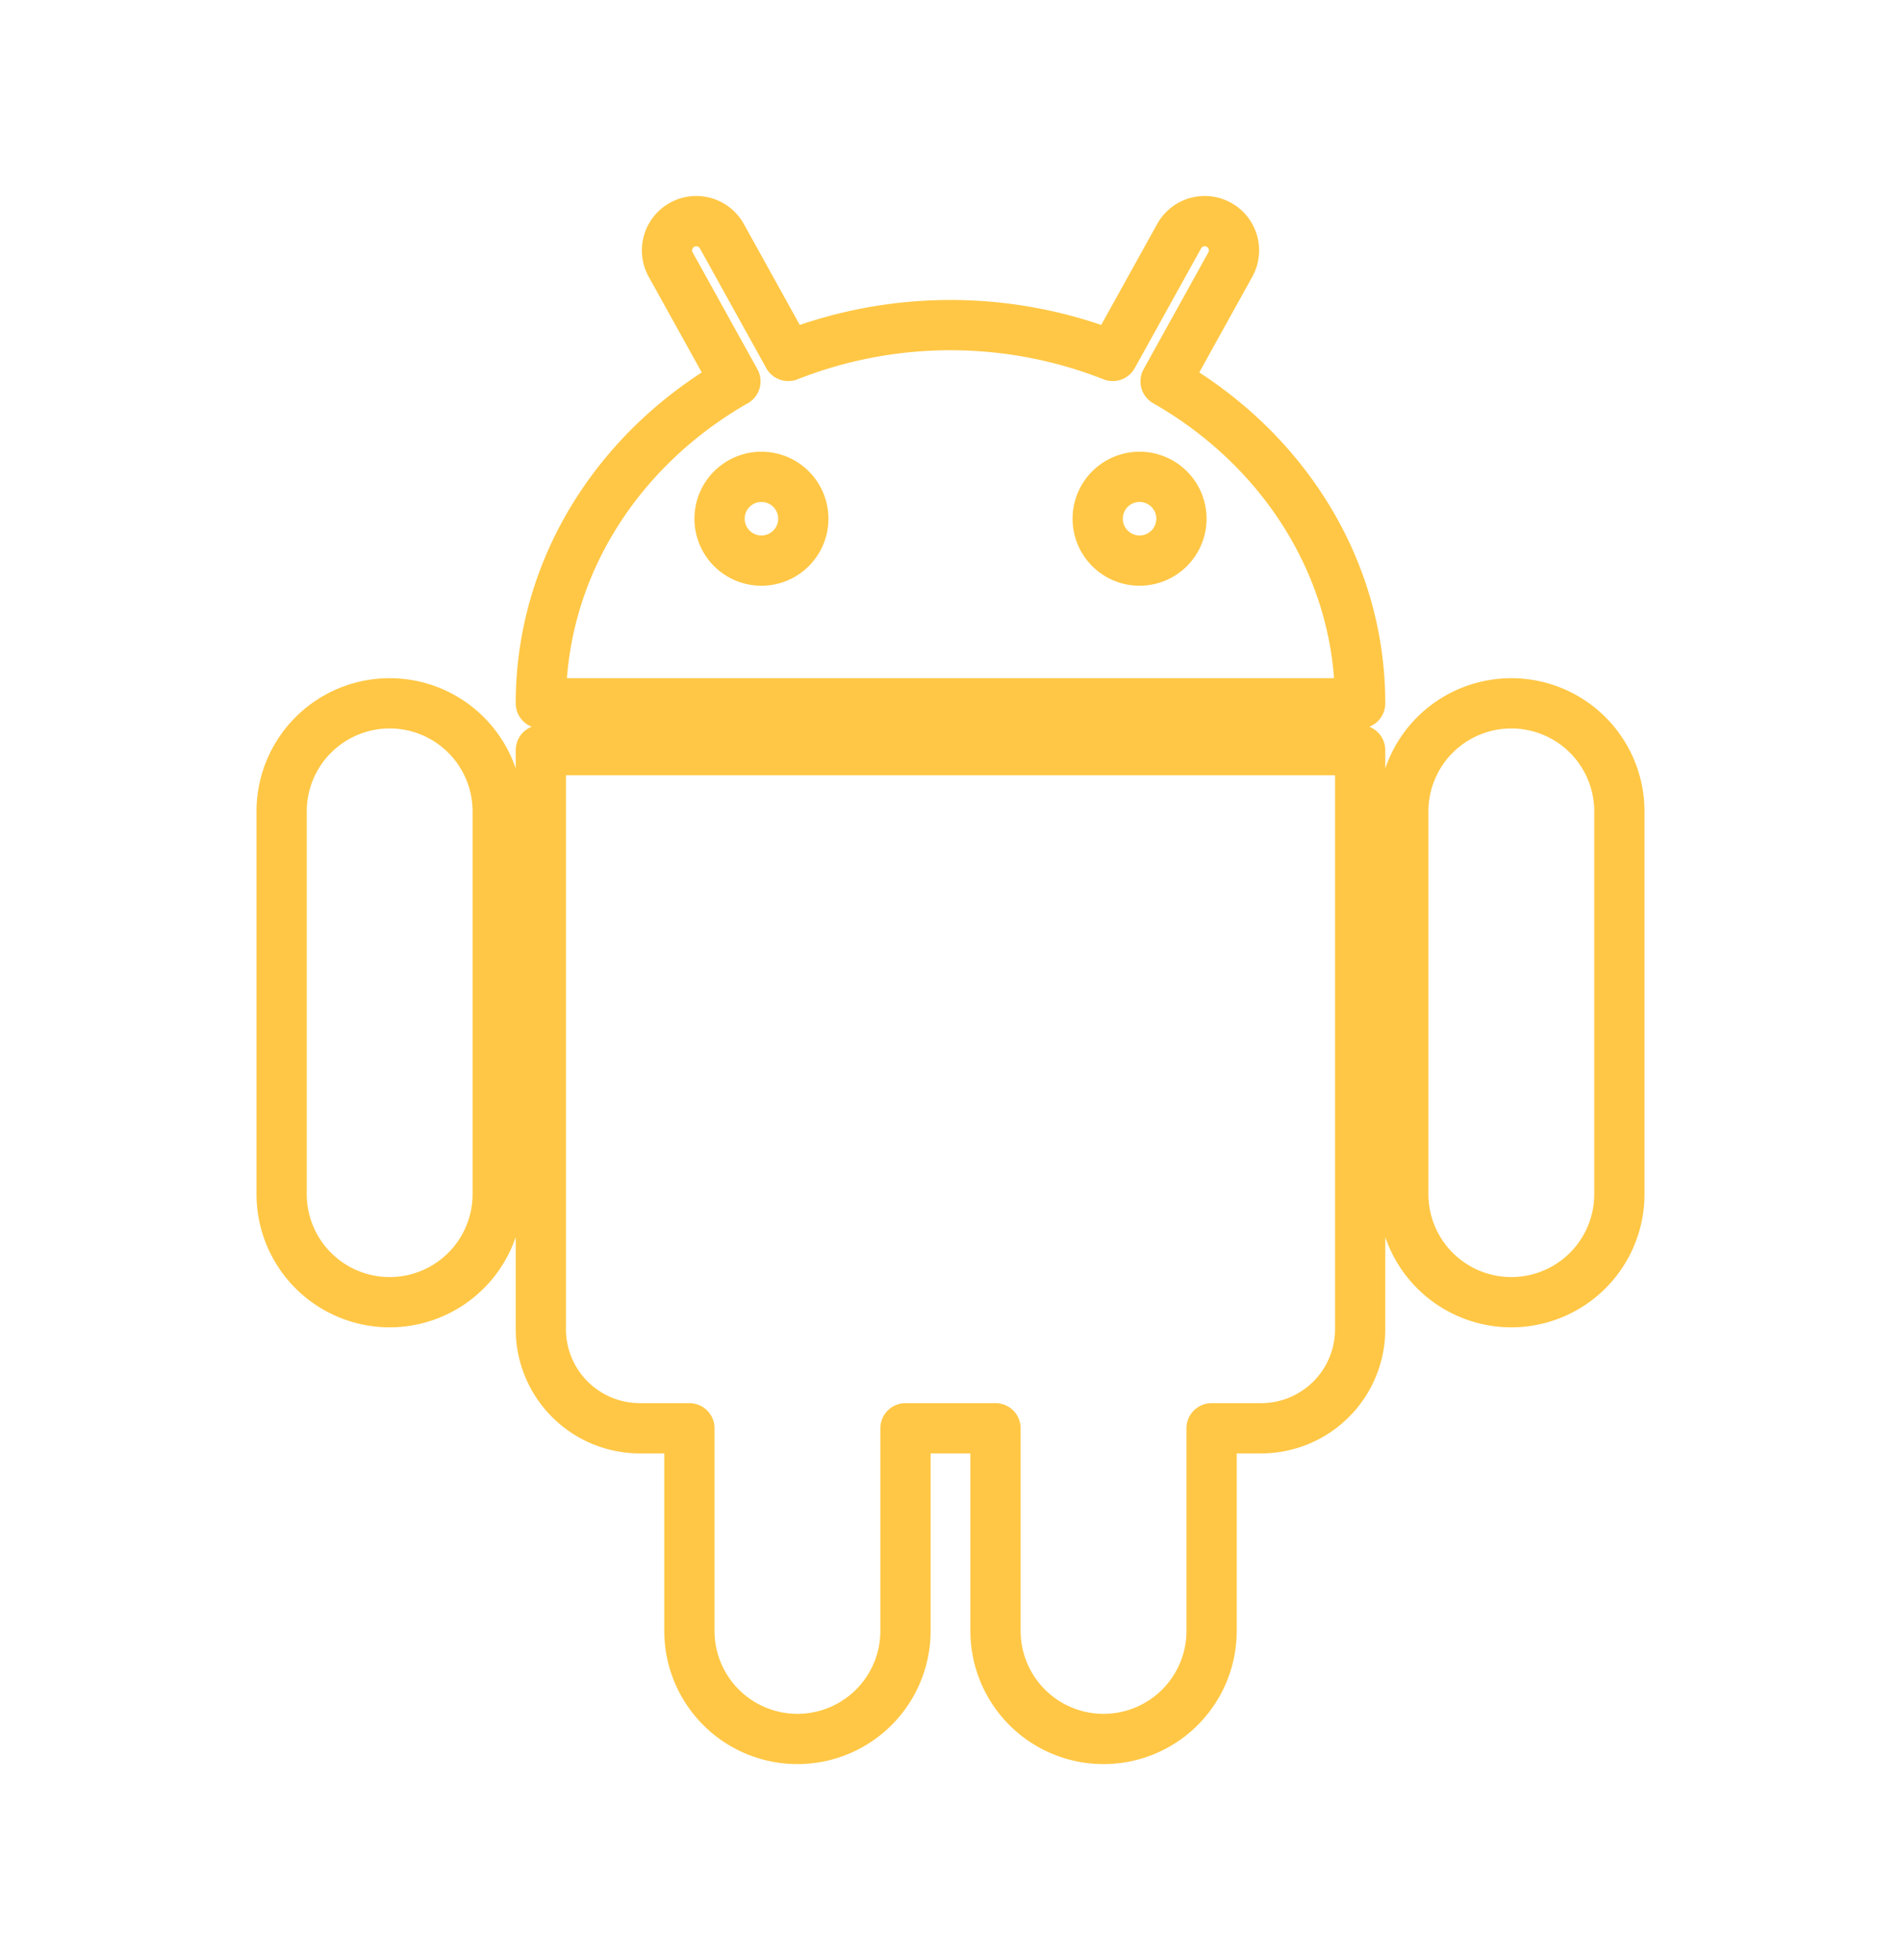 <svg xmlns="http://www.w3.org/2000/svg" viewBox="0 0 227 234"><path fill="none" stroke="#ffc745" stroke-linecap="round" stroke-linejoin="round" stroke-width="6" d="M180.468 83.966a12.9 12.9 0 0 0-12.9 12.901v45.692a12.9 12.9 0 0 0 12.9 12.901h0a12.9 12.9 0 0 0 12.902-12.9V96.866a12.9 12.9 0 0 0-12.902-12.9M46.532 83.966a12.9 12.9 0 0 1 12.9 12.901v45.692a12.9 12.9 0 0 1-12.9 12.901h0a12.9 12.9 0 0 1-12.902-12.9V96.866a12.9 12.9 0 0 1 12.902-12.9M64.583 89.555v69.13a11.826 11.826 0 0 0 11.826 11.827h5.913v24.19a12.901 12.901 0 0 0 25.802 0v-24.19h10.751v24.19a12.901 12.901 0 0 0 25.803 0v-24.19h5.913a11.826 11.826 0 0 0 11.826-11.826V89.555ZM139.183 45.53l7.73-13.944a3.494 3.494 0 0 0-6.112-3.388l-7.925 14.296a52.83 52.83 0 0 0-38.752 0l-7.925-14.296a3.494 3.494 0 0 0-6.112 3.388l7.73 13.944c-13.943 7.955-23.234 22.194-23.234 38.436h97.834c0-16.242-9.29-30.48-23.234-38.436m-48.26 21.397a5 5 0 1 1 5-5 5 5 0 0 1-5 5m45.154 0a5 5 0 1 1 5-5 5 5 0 0 1-5 5"/></svg>